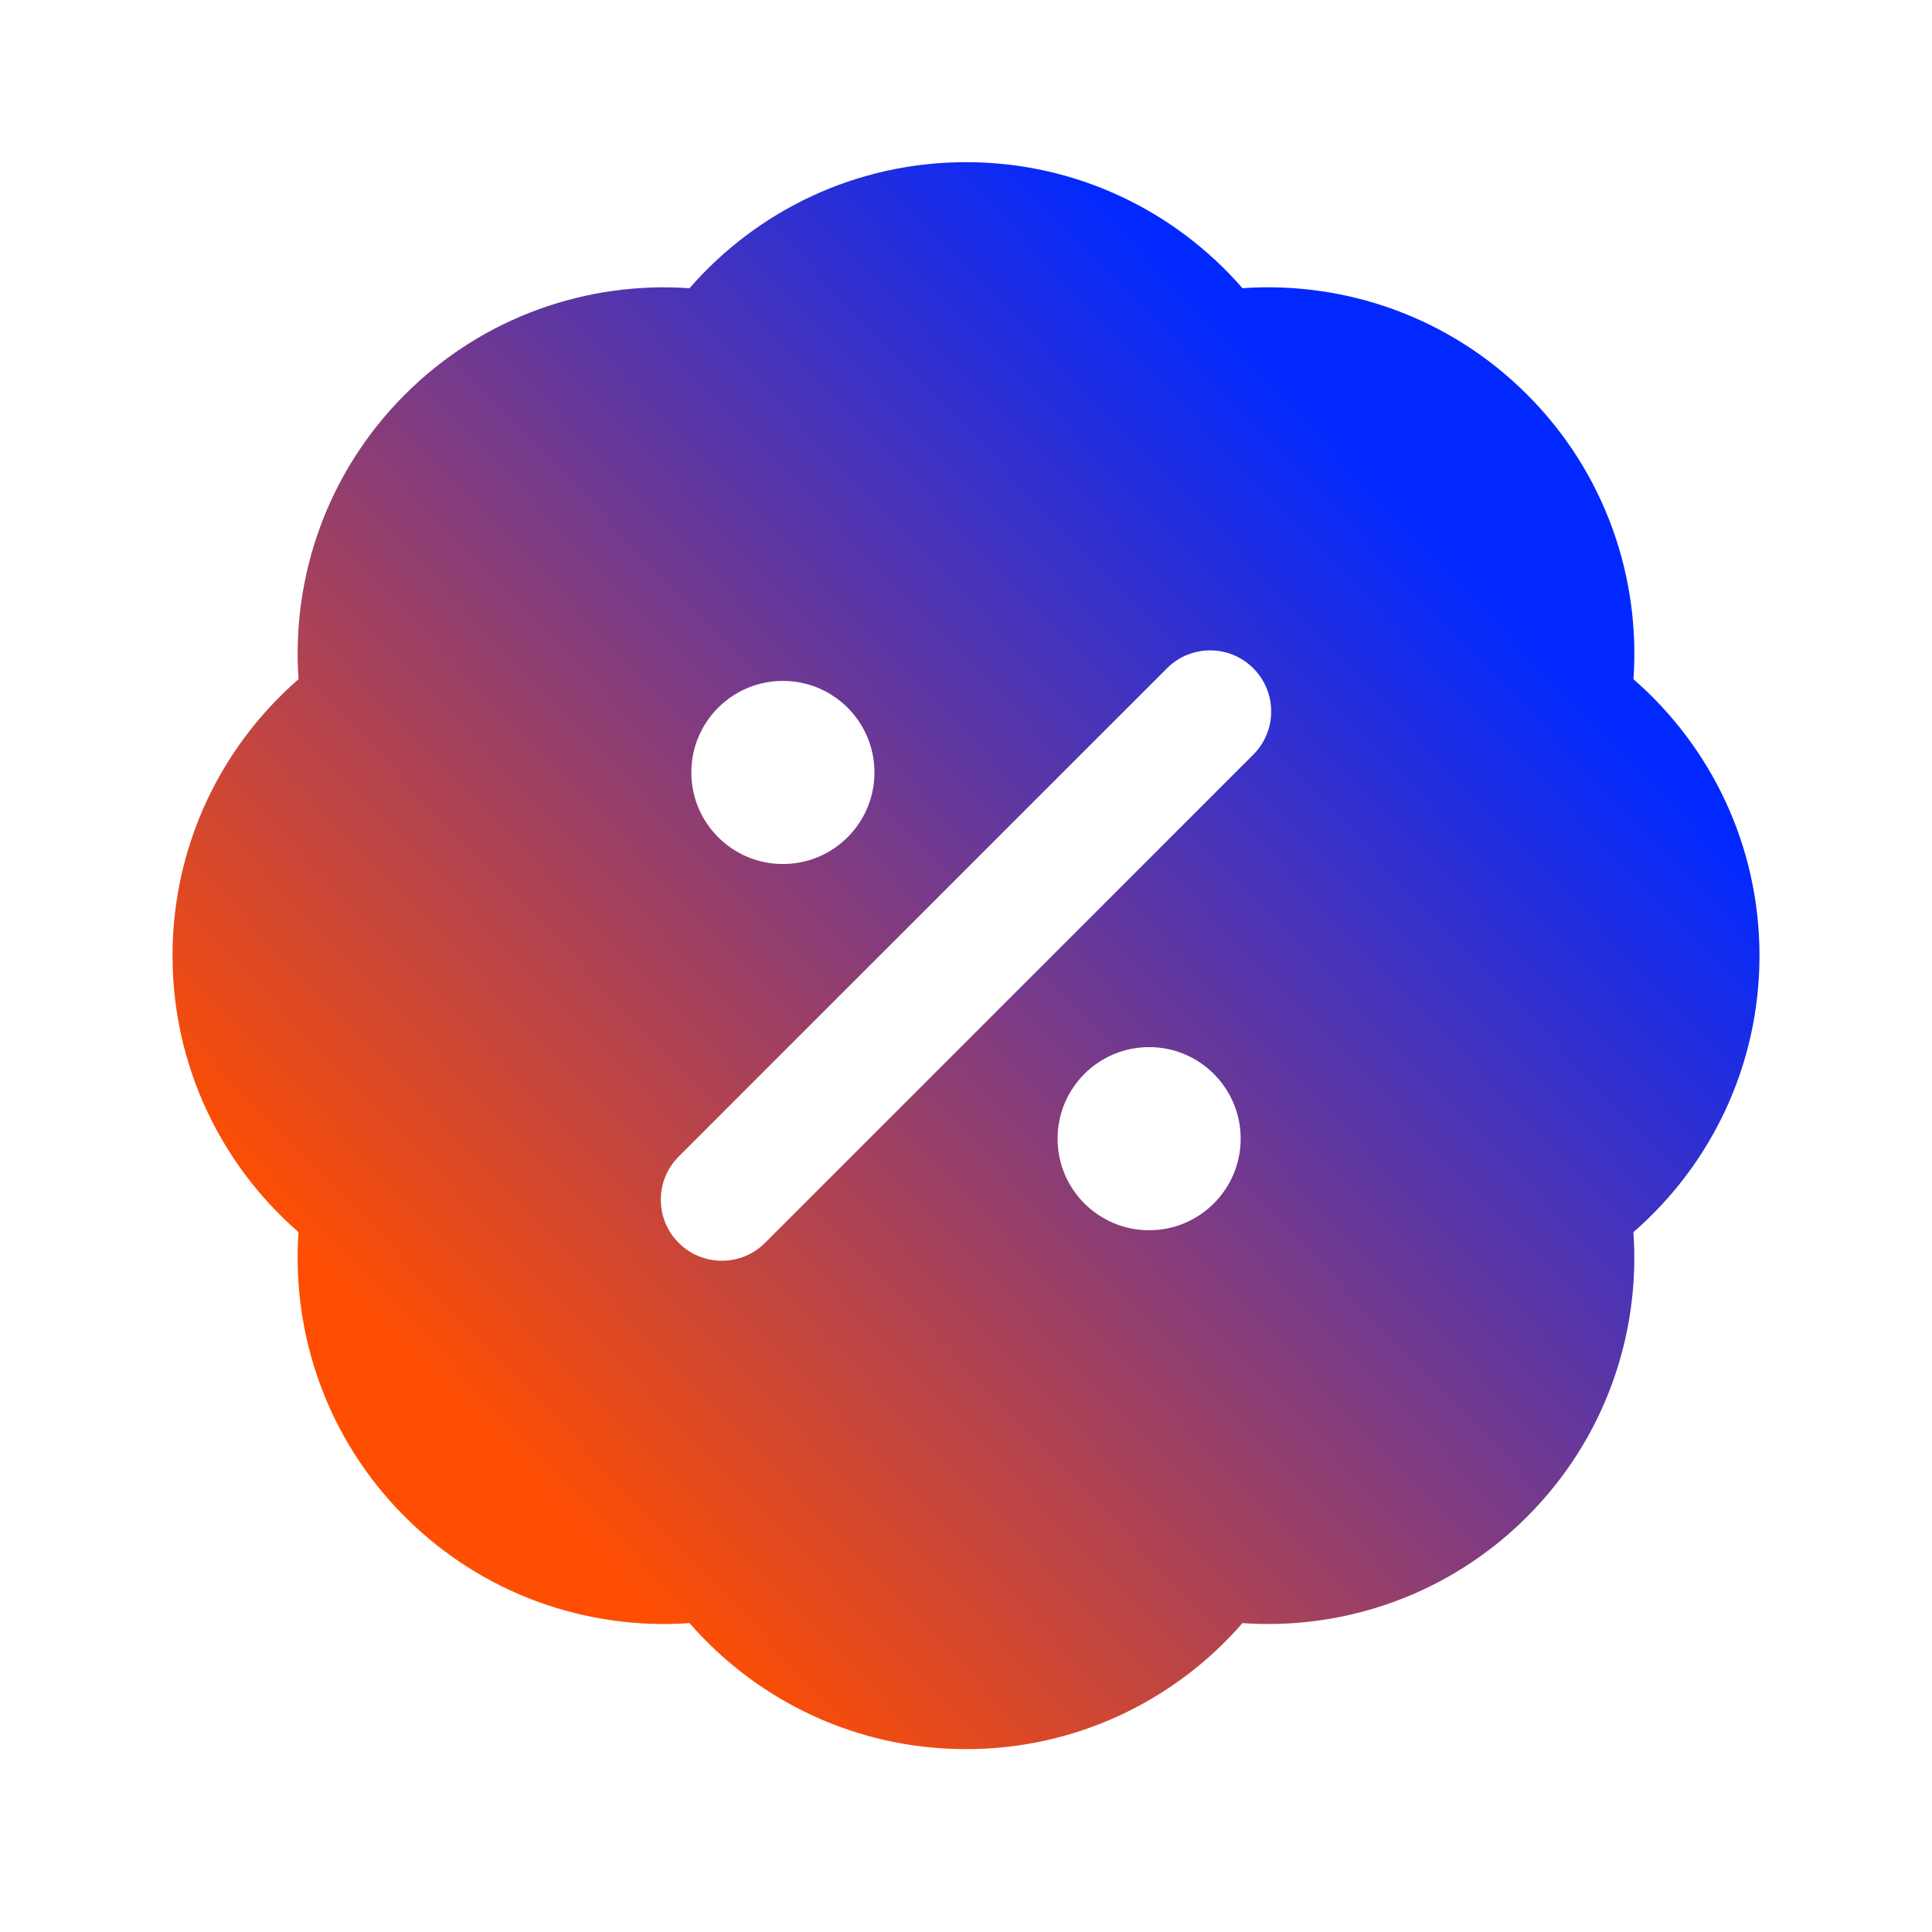 <svg xmlns="http://www.w3.org/2000/svg" width="65" height="65" viewBox="0 0 65 65" fill="none"><path fill-rule="evenodd" clip-rule="evenodd" d="M32.5 5.456C28.785 5.456 25.455 7.101 23.198 9.697C19.768 9.457 16.249 10.649 13.623 13.275C10.996 15.902 9.804 19.42 10.044 22.851C7.449 25.108 5.804 28.438 5.804 32.152C5.804 35.866 7.449 39.196 10.043 41.453C9.804 44.884 10.995 48.403 13.622 51.03C16.249 53.657 19.768 54.848 23.199 54.608C25.456 57.203 28.785 58.848 32.5 58.848C36.215 58.848 39.545 57.203 41.801 54.608C45.232 54.847 48.75 53.656 51.376 51.029C54.003 48.403 55.194 44.885 54.955 41.454C57.55 39.197 59.196 35.867 59.196 32.152C59.196 28.438 57.551 25.108 54.956 22.852C55.196 19.421 54.005 15.902 51.378 13.275C48.751 10.648 45.232 9.457 41.801 9.696C39.545 7.101 36.215 5.456 32.5 5.456ZM42.167 25.387C42.969 24.585 42.968 23.285 42.166 22.483C41.364 21.681 40.064 21.681 39.262 22.483L22.834 38.911C22.032 39.713 22.032 41.013 22.834 41.815C23.636 42.617 24.936 42.617 25.738 41.815L42.167 25.387ZM26.34 22.908C24.638 22.908 23.259 24.287 23.259 25.988C23.259 27.689 24.638 29.069 26.34 29.069C28.041 29.069 29.42 27.689 29.42 25.988C29.42 24.287 28.041 22.908 26.34 22.908ZM38.661 35.229C36.959 35.229 35.581 36.609 35.581 38.31C35.581 40.011 36.959 41.39 38.661 41.39C40.362 41.39 41.741 40.011 41.741 38.31C41.741 36.609 40.362 35.229 38.661 35.229Z" fill="url(#paint0_linear_1502_3874)"></path><defs><linearGradient id="paint0_linear_1502_3874" x1="16.482" y1="48.837" x2="48.518" y2="18.137" gradientUnits="userSpaceOnUse"><stop stop-color="#FF4E02"></stop><stop offset="1" stop-color="#0129FF"></stop></linearGradient></defs></svg>